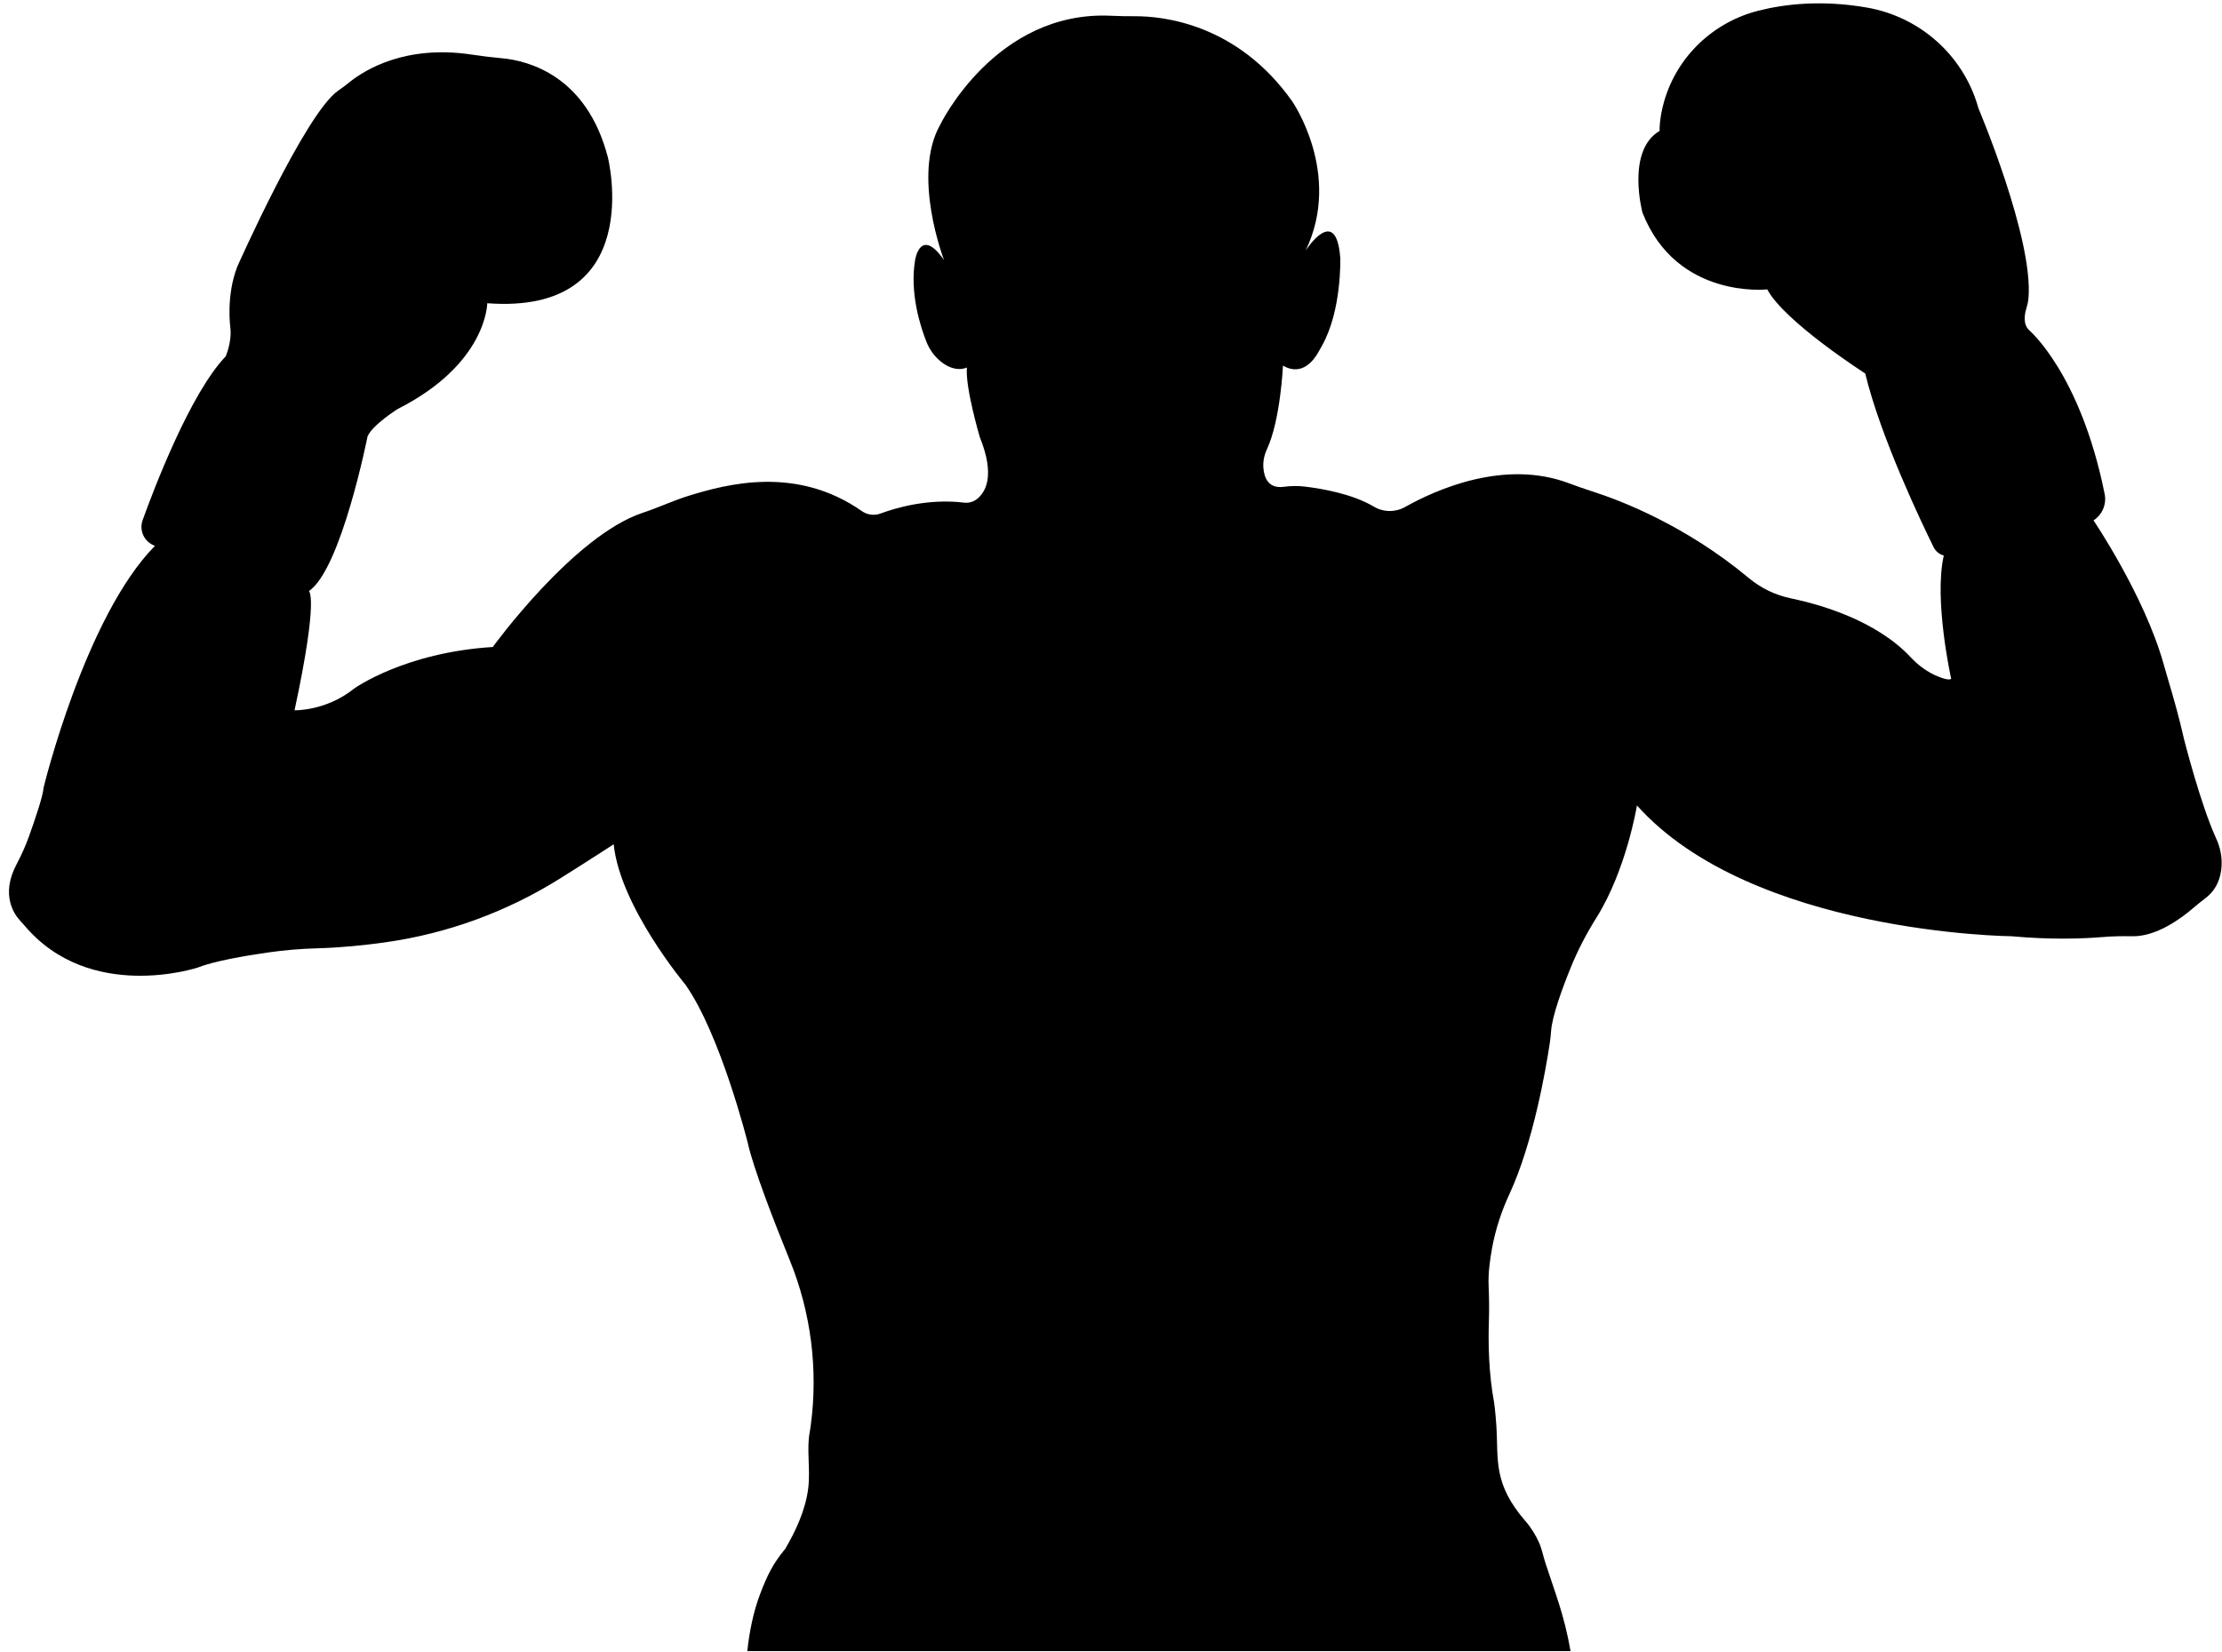 <?xml version="1.0" encoding="UTF-8"?><svg xmlns="http://www.w3.org/2000/svg" xmlns:xlink="http://www.w3.org/1999/xlink" height="344.8" preserveAspectRatio="xMidYMid meet" version="1.0" viewBox="17.2 155.3 463.8 344.8" width="463.8" zoomAndPan="magnify"><g id="change1_1"><path d="M 480.91 336.125 C 480.781 338.332 480.02 340.895 477.602 342.762 C 476.723 343.441 475.852 344.125 475.016 344.848 C 472.562 346.965 467.363 350.848 462.301 350.758 C 460.234 350.719 458.172 350.746 456.113 350.922 C 452.117 351.254 445.41 351.523 437.074 350.758 C 437.074 350.758 382.898 350.27 358.883 323.453 C 358.883 323.453 356.691 336.918 350.402 346.922 C 348.34 350.207 346.539 353.648 345.082 357.242 C 343.23 361.805 341.191 367.422 340.961 370.539 C 340.895 371.402 340.812 372.262 340.68 373.117 C 339.891 378.367 337.246 393.848 332.27 404.57 C 330.609 408.145 329.375 411.898 328.656 415.77 C 328.18 418.367 327.82 421.184 327.914 423.488 C 328.023 426.055 328.066 428.621 327.977 431.188 C 327.832 435.484 327.902 441.906 329.078 448.168 C 329.078 448.168 329.344 450.035 329.539 452.992 C 330 460 328.727 464.988 335.738 473.012 C 336.746 474.164 337.809 475.902 338.379 477.188 C 339.078 478.758 339.238 479.93 339.766 481.562 C 341.789 487.824 343.711 492.43 345.023 500 L 173.184 500 C 173.613 496.027 174.418 491.895 175.832 488.156 C 177.402 484.004 178.559 481.785 180.93 478.848 C 180.965 478.801 181.027 478.773 181.059 478.723 C 183.285 474.938 185.312 470.598 185.895 466.066 C 186.398 462.121 185.516 457.637 186.227 454.246 C 186.227 454.246 186.316 453.73 186.438 452.812 C 187.996 441.137 186.469 429.254 182.031 418.344 C 178.801 410.402 174.41 399.129 173.258 393.797 C 173.258 393.797 167.613 371.297 160.281 360.879 C 160.281 360.879 146.613 344.578 145.297 331.555 C 145.297 331.555 140.012 335 134.051 338.73 C 122.984 345.652 110.59 350.199 97.66 352.02 C 93.184 352.652 88.328 353.137 83.465 353.273 C 80.012 353.367 76.566 353.652 73.148 354.145 C 68.184 354.859 61.816 355.965 58.426 357.309 C 58.426 357.309 35.98 364.727 22.32 348.527 C 22.027 348.176 21.723 347.84 21.41 347.508 C 20.305 346.336 17.223 342.242 20.629 335.789 C 21.621 333.91 22.504 331.98 23.223 329.98 C 24.504 326.422 26.188 321.469 26.305 319.691 C 26.305 319.691 34.984 284.004 49.551 269.246 C 49.551 269.246 49.504 269.23 49.422 269.199 C 47.289 268.398 46.203 266.023 46.977 263.879 C 49.215 257.652 56.848 237.484 64.309 229.699 C 64.309 229.699 65.66 226.613 65.273 223.621 C 65.273 223.621 64.355 217.113 66.719 210.988 C 66.719 210.988 80.93 178.969 87.77 174.246 C 88.594 173.676 89.387 173.07 90.168 172.445 C 93.367 169.875 101.859 164.598 115.707 166.703 C 117.781 167.02 119.867 167.266 121.957 167.457 C 127.398 167.957 139.633 171.02 144.078 188.129 C 144.078 188.129 152.371 221.117 118.902 218.605 C 118.902 218.605 118.902 231.242 100.191 240.695 C 100.191 240.695 94.98 243.977 93.922 246.387 C 93.922 246.387 88.422 274.164 81.672 278.699 C 81.672 278.699 83.793 279.762 78.68 303.586 C 78.68 303.586 85.238 303.777 91.121 299.051 C 91.121 299.051 101.539 291.527 120.059 290.371 C 120.059 290.371 136.863 267.16 151.371 262.348 C 154.746 261.23 157.875 259.742 161.016 258.781 C 168.855 256.379 183.414 252.414 197.094 262.004 C 198.227 262.797 199.676 262.992 200.973 262.512 C 204.23 261.305 210.957 259.336 218.387 260.23 C 219.352 260.348 220.336 260.098 221.102 259.496 C 222.883 258.109 225.004 254.68 221.723 246.578 C 221.723 246.578 218.637 236.164 219.023 232.016 C 219.023 232.016 216.625 233.309 213.48 230.699 C 212.184 229.625 211.195 228.223 210.574 226.656 C 209.336 223.527 207.051 216.516 208.211 209.586 C 208.211 209.586 209.289 202.496 214.25 209.586 C 214.164 209.359 207.488 191.918 213.43 181.375 C 213.43 181.375 224.953 157.426 249.133 158.59 C 250.777 158.668 252.426 158.695 254.07 158.688 C 259.918 158.66 275.473 160.238 286.926 176.457 C 286.926 176.457 297.438 191.598 289.727 207.609 C 289.852 207.418 296.098 197.789 296.957 209.156 C 296.957 209.156 297.316 220.133 293.086 227.57 C 292.836 228.016 292.586 228.457 292.336 228.898 C 291.527 230.344 288.996 233.98 284.996 231.629 C 284.996 231.629 284.488 242.988 281.645 249.098 C 281.074 250.316 280.805 251.66 280.91 253 C 281.074 255.02 281.938 257.348 285.141 256.93 C 286.574 256.742 288.023 256.703 289.457 256.871 C 293.121 257.301 299.48 258.398 303.969 261.07 C 305.969 262.262 308.453 262.285 310.48 261.145 C 316.984 257.492 331.281 251.098 344.75 256.211 C 346.398 256.836 348.07 257.41 349.75 257.949 C 355.539 259.812 369.031 264.973 382.211 275.961 C 384.727 278.059 387.711 279.52 390.914 280.188 C 397.398 281.539 408.934 284.906 416.066 292.559 C 417.68 294.289 419.629 295.688 421.824 296.57 C 422.98 297.035 424.035 297.312 424.473 297.023 C 424.473 297.023 420.805 280.531 422.93 271.273 C 422.465 271.148 422.039 270.93 421.68 270.633 C 421.316 270.336 421.02 269.961 420.809 269.535 C 418.332 264.52 409.734 246.582 406.531 233.27 C 406.531 233.27 389.652 222.465 386.082 215.715 C 386.082 215.715 367.176 217.836 360.039 199.703 C 360.039 199.703 356.566 186.777 363.609 182.629 C 363.609 182.629 363.5 180.039 364.613 176.266 C 367.359 166.98 374.879 159.895 384.266 157.523 C 389.777 156.133 397.465 155.25 406.863 156.875 C 417.871 158.781 426.898 166.746 430.035 177.469 C 430.078 177.613 430.121 177.758 430.16 177.902 C 430.16 177.902 441.68 205.098 440.602 217.555 C 440.535 218.289 440.379 219.016 440.16 219.723 C 439.832 220.766 439.402 222.875 440.672 224.164 C 440.672 224.164 451.434 233.191 456.508 258.434 C 456.938 260.574 456.016 262.758 454.18 263.941 C 454.18 263.941 456.816 267.828 459.957 273.508 C 463.102 279.184 466.754 286.652 468.781 293.812 C 469.148 295.102 469.512 296.387 469.895 297.668 C 470.715 300.406 472.117 305.273 473.086 309.66 C 473.086 309.66 476.531 323.277 479.801 330.391 C 480.629 332.184 481.023 334.152 480.91 336.125"/></g></svg>